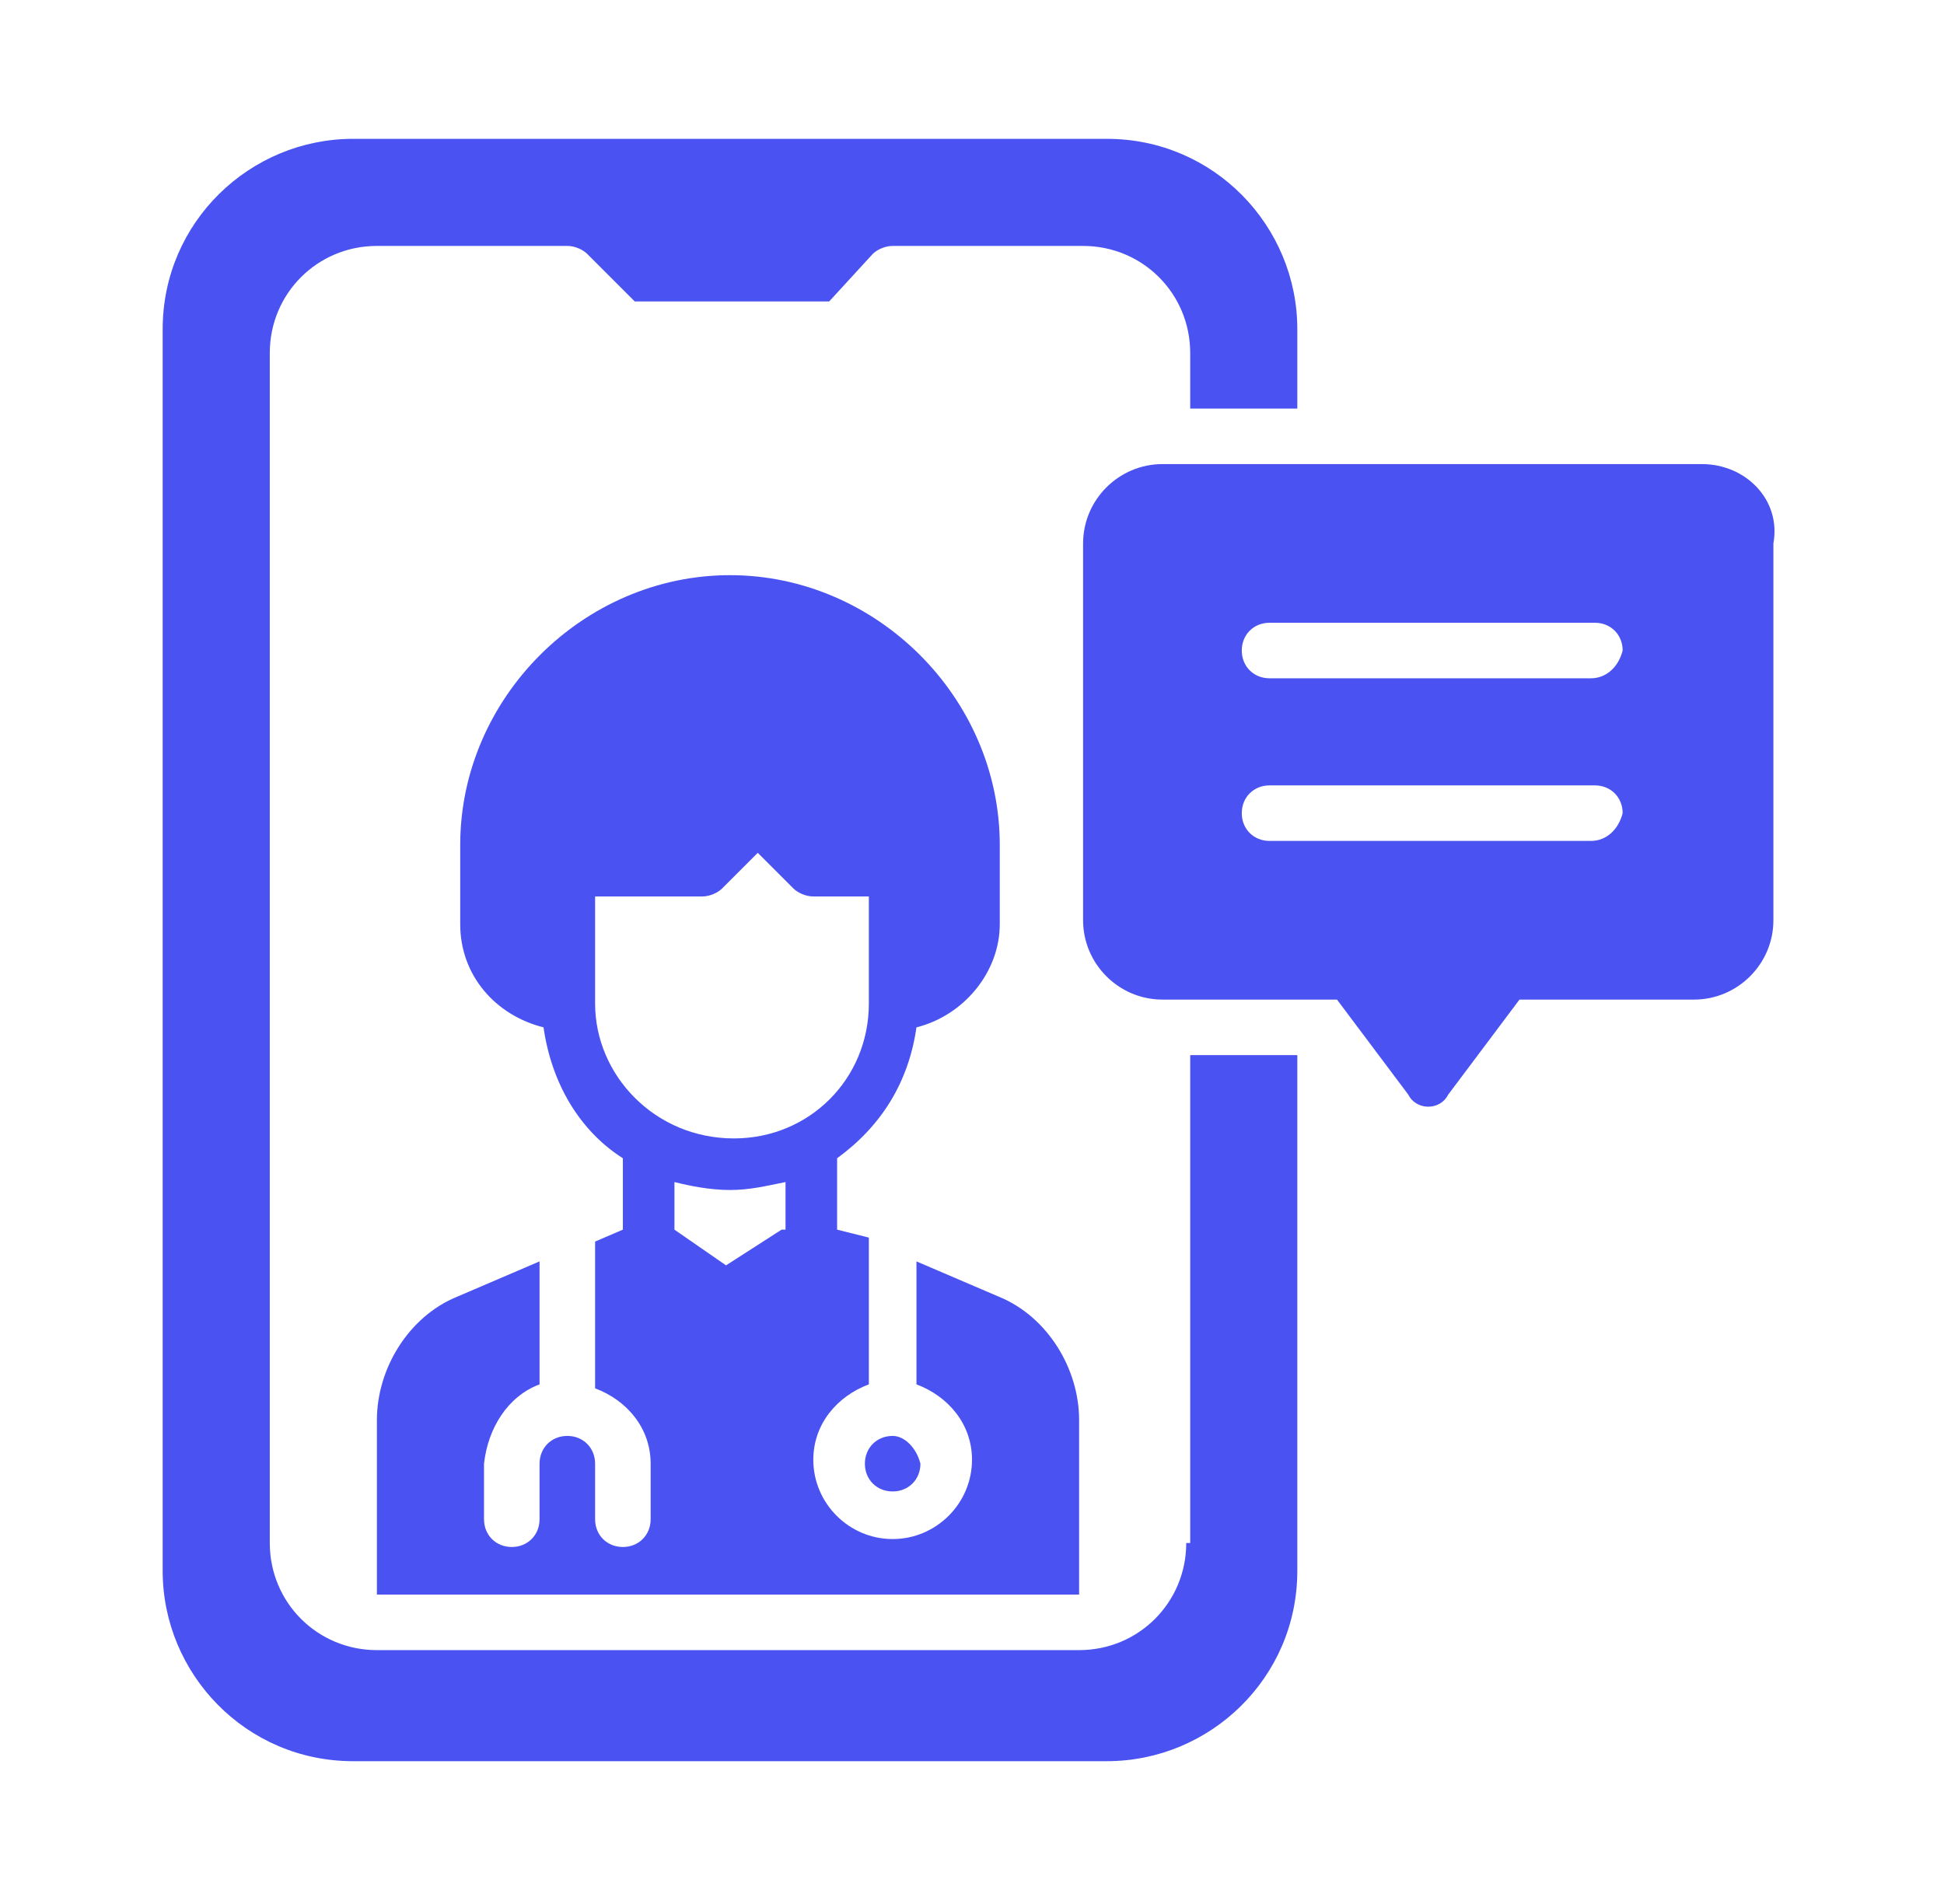 <?xml version="1.0" encoding="utf-8"?>
<!-- Generator: Adobe Illustrator 28.2.0, SVG Export Plug-In . SVG Version: 6.00 Build 0)  -->
<svg version="1.1" id="Layer_1" xmlns="http://www.w3.org/2000/svg" xmlns:xlink="http://www.w3.org/1999/xlink" x="0px" y="0px"
	 width="49px" height="48px" viewBox="0 0 49 48" style="enable-background:new 0 0 49 48;" xml:space="preserve">
<style type="text/css">
	.st0{fill:#4A53F2;}
</style>
<path class="st0" d="M13.6,34.9v-3.1l-2.1,0.9c-1.2,0.5-2,1.8-2,3.1v4.4h17.7v-4.4c0-1.3-0.8-2.6-2-3.1l-2.1-0.9v3.1
	c0.8,0.3,1.4,1,1.4,1.9c0,1.1-0.9,2-2,2c-1.1,0-2-0.9-2-2c0-0.9,0.6-1.6,1.4-1.9v-3.7L21.1,31v-1.8c1.1-0.8,1.8-1.9,2-3.3
	c1.2-0.3,2.1-1.4,2.1-2.6v-2c0-3.7-3.1-6.8-6.8-6.8c-3.7,0-6.8,3.1-6.8,6.8v2c0,1.3,0.9,2.3,2.1,2.6c0.2,1.4,0.9,2.6,2,3.3V31
	L15,31.3v3.7c0.8,0.3,1.4,1,1.4,1.9v1.4c0,0.4-0.3,0.7-0.7,0.7c-0.4,0-0.7-0.3-0.7-0.7v-1.4c0-0.4-0.3-0.7-0.7-0.7
	c-0.4,0-0.7,0.3-0.7,0.7v1.4c0,0.4-0.3,0.7-0.7,0.7c-0.4,0-0.7-0.3-0.7-0.7v-1.4C12.3,36,12.8,35.2,13.6,34.9z M19.7,31l-1.4,0.9
	L17,31v-1.2c0.4,0.1,0.9,0.2,1.4,0.2c0.5,0,0.9-0.1,1.4-0.2V31z M15,25.3v-2.7h2.7c0.2,0,0.4-0.1,0.5-0.2l0.9-0.9l0.9,0.9
	c0.1,0.1,0.3,0.2,0.5,0.2h1.4v2.7c0,1.9-1.5,3.4-3.4,3.4C16.5,28.7,15,27.1,15,25.3z M22.5,36.2c-0.4,0-0.7,0.3-0.7,0.7
	c0,0.4,0.3,0.7,0.7,0.7c0.4,0,0.7-0.3,0.7-0.7C23.1,36.5,22.8,36.2,22.5,36.2z M29.9,38.9c0,1.5-1.2,2.7-2.7,2.7H9.5
	c-1.5,0-2.7-1.2-2.7-2.7V8.9c0-1.5,1.2-2.7,2.7-2.7h4.8c0.2,0,0.4,0.1,0.5,0.2l1.2,1.2h4.9L22,6.4c0.1-0.1,0.3-0.2,0.5-0.2h4.8
	c1.5,0,2.7,1.2,2.7,2.7v1.4h2.7v-2c0-2.6-2.1-4.8-4.8-4.8h-19c-2.6,0-4.8,2.1-4.8,4.8v31.3c0,2.6,2.1,4.8,4.8,4.8h19
	c2.6,0,4.8-2.1,4.8-4.8V26.6h-2.7V38.9z M42.9,11.7H29.3c-1.1,0-2,0.9-2,2v9.5c0,1.1,0.9,2,2,2h4.4l1.8,2.4c0.1,0.2,0.3,0.3,0.5,0.3
	c0.2,0,0.4-0.1,0.5-0.3l1.8-2.4h4.4c1.1,0,2-0.9,2-2v-9.5C44.9,12.6,44,11.7,42.9,11.7z M40.1,21.2H32c-0.4,0-0.7-0.3-0.7-0.7
	c0-0.4,0.3-0.7,0.7-0.7h8.2c0.4,0,0.7,0.3,0.7,0.7C40.8,20.9,40.5,21.2,40.1,21.2z M40.1,17.1H32c-0.4,0-0.7-0.3-0.7-0.7
	c0-0.4,0.3-0.7,0.7-0.7h8.2c0.4,0,0.7,0.3,0.7,0.7C40.8,16.8,40.5,17.1,40.1,17.1z"/>
</svg>
